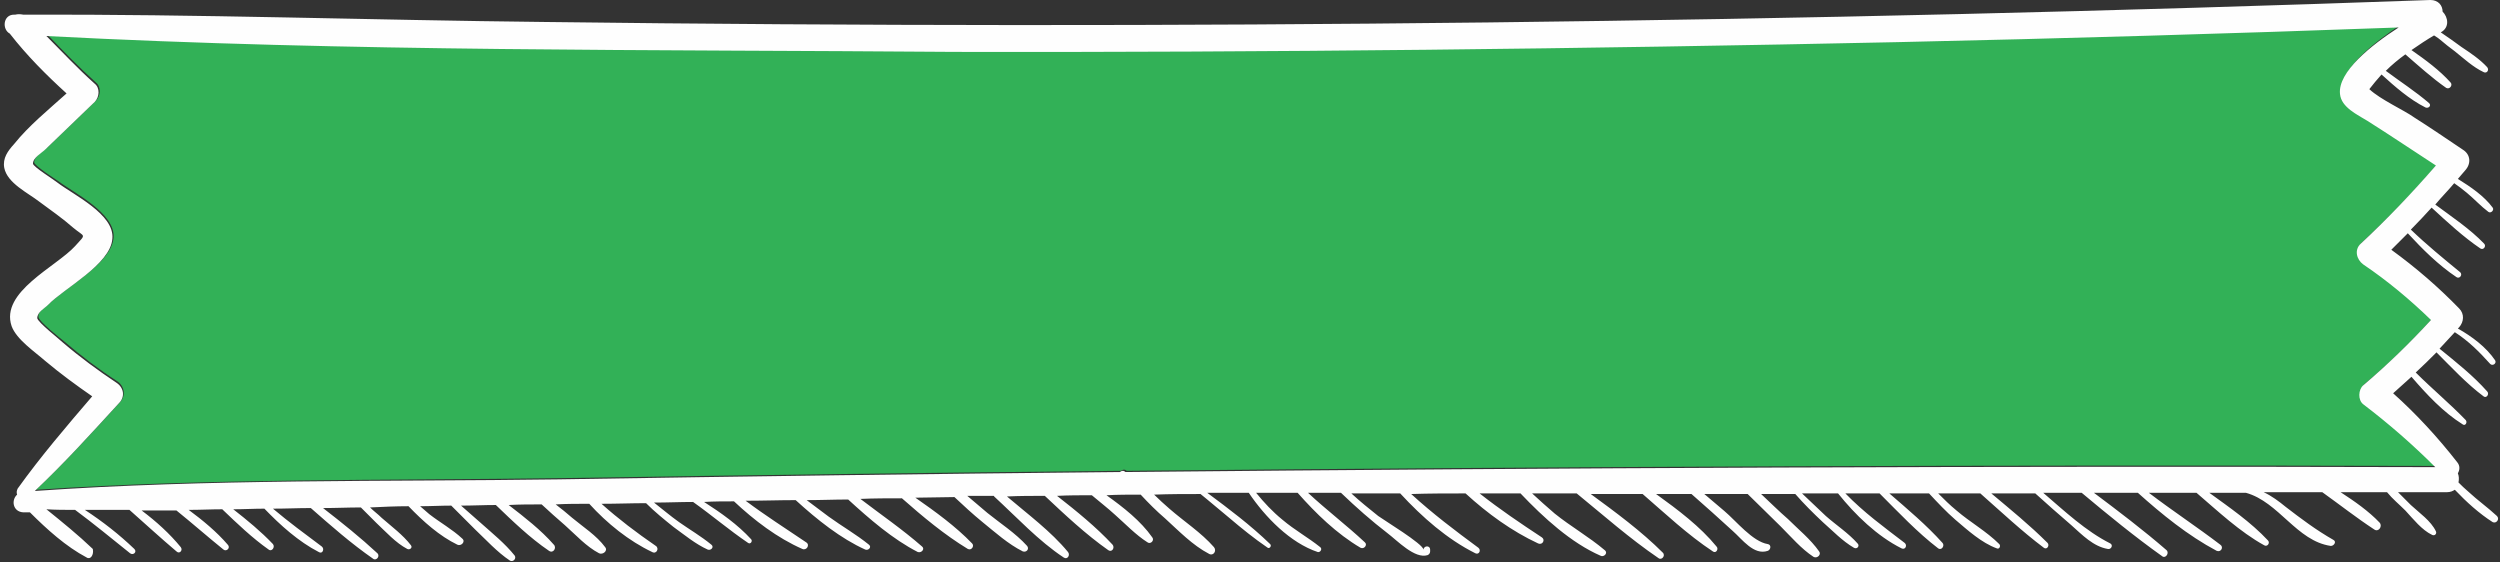 <?xml version="1.0" encoding="UTF-8" standalone="no"?><svg xmlns="http://www.w3.org/2000/svg" xmlns:xlink="http://www.w3.org/1999/xlink" fill="#000000" height="92.1" preserveAspectRatio="xMidYMid meet" version="1" viewBox="44.7 203.6 409.4 92.1" width="409.4" zoomAndPan="magnify"><rect x="44.7" y="203.6" width="409.4" height="92.1" fill="#333333" stroke="none"/><g id="change1_1"><path d="M432.6,223.2c3.7,2.4,7.4,4.9,11.2,7.3c-3.8,4.5-7.9,8.7-12.3,12.8c-1.1,1-0.7,2.7,0.4,3.4 c3.9,2.7,7.6,5.8,11.1,9.1c-3.5,3.8-7.1,7.4-11.1,10.7c-0.8,0.7-0.9,2.4,0,3.1c4.1,3.2,8.1,6.6,11.8,10.3 c-71.5-0.2-143,0.1-214.5,0.8c-0.3-0.3-0.7-0.2-0.9,0c-30.7,0.3-61.3,0.7-92,1.2c-28.5,0.4-57.3,0-85.7,1.9 c4.8-4.5,9.3-9.5,13.8-14.4c0.9-1,0.7-2.5-0.4-3.3c-3.1-2-6-4.2-8.8-6.6c-0.5-0.4-4.2-3.3-4.2-4c-0.1-1,1.2-1.6,1.8-2.2 c2.7-2.7,10.2-6.6,10.5-10.8c0.3-4-6.5-7.3-9-9.2c-0.6-0.4-4-2.6-4-3.1c0-1,1.3-1.7,2.1-2.4l8-7.7c0.8-0.8,0.9-2.3,0-3 c-2.8-2.5-5.3-5.1-7.9-7.8c49.6,2.7,99.5,2.2,149,2.3c51.5,0.1,102.9-0.4,154.4-1.6c27.3-0.6,54.7-1.4,82-2.4 c-4.5,3-10,7.3-9.6,10.9C428.3,221,431.1,222.2,432.6,223.2z" fill="#32b157"/></g><g id="change2_1"><path d="M52.3,209.5c2.6,2.6,5.1,5.3,7.9,7.8c0.9,0.7,0.8,2.2,0,3l-8,7.7c-0.7,0.7-2.1,1.4-2.1,2.4 c0,0.5,3.4,2.6,4,3.1c2.6,2,9.4,5.2,9,9.2c-0.3,4.2-7.9,8.1-10.5,10.8c-0.6,0.6-1.8,1.2-1.8,2.2c0.1,0.7,3.7,3.5,4.2,4 c2.8,2.4,5.8,4.6,8.8,6.6c1.2,0.8,1.4,2.3,0.4,3.3c-4.5,4.9-8.9,9.8-13.8,14.4c28.5-2,57.2-1.5,85.7-1.9c30.7-0.5,61.3-0.9,92-1.2 c0.2-0.2,0.6-0.3,0.9,0c71.5-0.7,143-1,214.5-0.8c-3.7-3.7-7.6-7.1-11.8-10.3c-0.9-0.7-0.8-2.4,0-3.1c3.9-3.3,7.6-6.9,11.1-10.7 c-3.4-3.3-7.1-6.4-11.1-9.1c-1.1-0.8-1.5-2.4-0.4-3.4c4.3-4,8.4-8.3,12.3-12.8c-3.7-2.4-7.4-4.9-11.2-7.3c-1.6-1-4.3-2.2-4.5-4.4 c-0.4-3.6,5.1-8,9.6-10.9c-27.3,1-54.7,1.8-82,2.4c-51.4,1.1-102.9,1.7-154.4,1.6C151.8,211.7,101.9,212.1,52.3,209.5z M58.9,294.9 c-3.4-1.8-6.5-4.6-9.3-7.4c-0.3,0-0.7,0-1.1,0c-1.7-0.1-2-2-1-2.9c-0.1-0.3-0.1-0.6,0.1-1c3.8-5.3,8-10.2,12.2-15.1 c-2.6-1.8-5.2-3.7-7.7-5.8c-1.7-1.5-4.7-3.5-5.5-5.7c-1.9-5.6,7.3-9.7,10.4-13.1c1.9-2.1,1.6-1.4-0.3-3c-1.7-1.5-3.7-2.9-5.6-4.3 c-1.8-1.4-5.2-3-5.7-5.5c-0.3-1.6,0.6-2.8,1.6-3.9c2.4-3,5.6-5.6,8.6-8.3c-3.3-3-6.5-6.2-9.3-9.8c-1.3-0.7-1.1-3.1,0.7-3.1 c0.1,0,0.1,0,0.2,0c0.4-0.1,0.8-0.1,1.3,0c28.5-0.1,57,0.9,85.5,1.2c102.9,1.3,205.8,0.1,308.7-3.6c1.3,0,2,0.9,2,1.9 c0.9,0.9,1.2,2.6-0.3,3.4c0,0,0,0,0,0c1.2,0.8,2.3,1.6,3.4,2.4c1.5,1,3,2,4.2,3.3c0.4,0.5-0.1,1.1-0.6,0.8c-1.7-0.8-3.2-2.2-4.7-3.4 c-0.8-0.6-1.6-1.2-2.4-1.9c-0.1-0.1-0.5-0.4-1-0.7c-1.2,0.7-2.4,1.5-3.7,2.4c2.3,1.6,4.6,3.3,6.4,5.3c0.4,0.4-0.1,1.2-0.7,0.9 c-2.3-1.6-4.5-3.6-6.7-5.5c-1.1,0.8-2.2,1.7-3.2,2.7c2.4,1.8,4.9,3.4,7.1,5.3c0.4,0.4-0.1,0.9-0.6,0.7c-2.6-1.3-5-3.4-7.2-5.4 c-0.7,0.8-1.4,1.6-2,2.4c1.8,1.7,5.8,3.5,7.3,4.6c2.7,1.7,5.3,3.5,8,5.3c1.3,0.8,1.4,2.3,0.4,3.4c-0.4,0.5-0.8,0.9-1.2,1.4 c2.1,1.3,4.3,2.8,5.7,4.7c0.3,0.4-0.3,1-0.7,0.7c-1.2-0.9-2.3-2.1-3.5-3.1c-0.7-0.6-1.4-1.1-2.1-1.6c-1,1.2-2.1,2.3-3.1,3.5 c2.7,2,5.7,4,8,6.4c0.4,0.4-0.1,1.1-0.6,0.8c-2.8-1.9-5.4-4.3-8-6.7c-1.1,1.2-2.2,2.4-3.4,3.6c2.6,2.5,5.3,4.7,8.1,7 c0.4,0.4-0.1,1.1-0.6,0.8c-3-2-5.6-4.6-8-7.2c-0.9,0.9-1.8,1.8-2.7,2.7c4,2.9,7.7,6.1,11.1,9.6c0.9,0.9,0.8,2.2,0,3.1 c-0.1,0.1-0.1,0.1-0.2,0.2c2.3,1.3,4.6,3,6.1,5.2c0.3,0.5-0.4,1-0.8,0.6c-1.8-2-3.6-3.8-5.8-5.2c-0.8,0.9-1.7,1.8-2.5,2.7 c2.7,2.2,5.5,4.4,7.8,7c0.4,0.4-0.1,1.2-0.6,0.8c-2.8-2.1-5.2-4.7-7.7-7.2c-1.1,1.1-2.2,2.2-3.4,3.3c2.7,2.7,5.6,5.1,8.2,7.8 c0.3,0.4-0.1,1-0.5,0.7c-3.2-2-5.9-4.9-8.4-7.8c-1,0.9-2,1.8-3,2.7c3.8,3.4,7.3,7.2,10.5,11.3c0.5,0.6,0.4,1.3,0.1,1.8 c0.2,0.5,0.2,1,0.1,1.5c0.5,0.5,1,1,1.6,1.5c1.5,1.4,3.2,2.6,4.7,4c0.5,0.5-0.1,1.3-0.7,1c-2.2-1.4-4.3-3.3-6.2-5.3 c-0.3,0.2-0.7,0.4-1.3,0.4c-2.7,0-5.4,0-8,0c0.7,0.7,1.4,1.4,2.1,2.1c1.4,1.3,3.3,2.6,4.1,4.3c0.2,0.4-0.2,0.8-0.6,0.6 c-1.7-0.8-3.1-2.6-4.4-4c-1-1-2.1-1.9-3-3c-2.5,0-5,0-7.6,0c2.3,1.5,4.6,3.1,6.4,5c0.5,0.6-0.2,1.6-0.9,1.1 c-2.9-1.9-5.7-4.1-8.5-6.1c-3.2,0-6.4,0-9.6,0c1.3,0.6,2.5,1.5,3.6,2.4c2.6,2,5,3.8,7.8,5.4c0.6,0.3,0.1,1-0.4,1 c-5.6-0.8-8.5-7.2-13.9-8.7c-2,0-4,0-6,0c3.3,2.4,6.8,4.8,9.6,7.8c0.4,0.4-0.1,1.1-0.6,0.8c-4-2.2-7.6-5.6-11.1-8.6 c-2.6,0-5.2,0-7.8,0c3.8,2.9,7.9,5.6,11.7,8.5c0.6,0.4,0.1,1.3-0.6,1c-4.7-2.5-9-6-12.9-9.5c-2.4,0-4.8,0-7.2,0 c4,3,8.1,6.1,11.9,9.4c0.5,0.5-0.2,1.4-0.7,1c-4.5-3.2-8.9-6.8-13.2-10.4c-2.1,0-4.2,0-6.3,0c3.5,3,7,6.3,11,8.3 c0.5,0.3,0.1,1-0.4,0.9c-2.4-0.4-4.2-2.3-6-3.9c-2-1.7-4-3.5-5.9-5.2c-2.4,0-4.8,0-7.2,0c3.1,2.6,6.3,5.2,9.2,8.1 c0.4,0.4-0.1,1.2-0.6,0.8c-3.6-2.7-7-5.9-10.4-8.9c-2.3,0-4.6,0-6.9,0c1,1,1.9,1.9,3,2.8c2.2,1.9,4.9,3.4,7,5.5 c0.3,0.3,0,0.9-0.4,0.7c-2.5-0.9-4.8-3-6.8-4.7c-1.5-1.3-2.9-2.8-4.3-4.3c-1,0-2,0-3,0c-1.2,0-2.3,0-3.5,0c3,2.6,6.1,5.2,8.7,8.1 c0.4,0.4-0.1,1.3-0.7,0.9c-3.4-2.6-6.5-5.9-9.6-9c-1.9,0-3.7,0-5.6,0c3,3.1,6.3,5.5,9.7,8.1c0.5,0.4,0.1,1.2-0.5,0.9 c-4-2-7.6-5.5-10.4-9c-1.9,0-3.9,0-5.9,0c1.3,1.2,2.6,2.5,3.9,3.7c1.7,1.5,3.7,2.8,5.2,4.5c0.4,0.4-0.1,1-0.6,0.7 c-1.9-1.1-3.5-2.8-5.1-4.2c-1.6-1.5-3.1-3-4.5-4.6c-1.9,0-3.7,0-5.6,0c1.5,1.4,2.9,2.8,4.4,4.1c1.7,1.7,3.7,3.3,5.1,5.3 c0.4,0.5-0.3,1.2-0.9,0.9c-2-1.3-3.7-3.3-5.4-5c-1.8-1.8-3.6-3.5-5.4-5.3c-2.4,0-4.7,0-7.1,0c1.1,0.9,2.2,1.9,3.3,2.8 c1.9,1.6,4.6,5,7.1,5.4c0.6,0.1,0.5,0.9,0,1.1c-2.3,0.8-4.2-1.9-5.8-3.3c-2.2-2-4.4-4-6.7-6c-1.9,0-3.8,0-5.8,0 c3.6,2.6,7.2,5.3,9.9,8.6c0.4,0.4-0.1,1.2-0.6,0.8c-4.1-2.7-7.8-6.2-11.5-9.4c-2.8,0-5.7,0-8.5,0c4.1,3,8.3,6.1,11.8,9.6 c0.5,0.5-0.2,1.3-0.7,0.9c-4.7-3.2-9-7-13.4-10.6c-2.4,0-4.9,0-7.3,0c1.2,1.1,2.4,2.2,3.7,3.3c2.6,2.1,5.6,3.8,8.2,6 c0.6,0.5-0.2,1.2-0.7,0.9c-4.8-2.1-9.3-6.2-13.1-10.2c-2.2,0-4.5,0-6.7,0c3.3,2.6,6.7,4.9,10.2,7.2c0.6,0.4,0.1,1.3-0.6,1 c-4.3-2-8.3-4.9-11.9-8.2c-3,0-5.9,0-8.9,0.1c3.5,3.2,7.2,6,11,8.8c0.5,0.4,0.1,1.2-0.5,0.9c-4.6-2.3-8.7-5.9-12.3-9.8 c-2.7,0-5.3,0-8,0c1.4,1.3,2.9,2.5,4.4,3.7c0.8,0.6,7.4,4.6,7.4,5.5c0.1-0.7,1.1-0.7,1.1,0c0,0.1,0,0.2,0,0.3c0,0.3-0.2,0.5-0.4,0.6 c-2.1,0.7-5-2.4-6.6-3.6c-2.6-2-5.1-4.2-7.6-6.6c-1.8,0-3.6,0-5.4,0c3,2.8,6.3,5.3,9.3,8.1c0.5,0.4-0.1,1.2-0.7,0.9 c-3.9-2.3-7.3-5.6-10.3-9c-2.3,0-4.6,0-6.8,0c1.3,1.6,2.7,3.1,4.3,4.4c2,1.7,4.2,2.9,6.2,4.5c0.4,0.3,0,0.9-0.4,0.8 c-4.5-1.5-8.6-5.7-11.3-9.7c-2.3,0-4.5,0-6.8,0c3.5,2.6,7.1,5.3,10.3,8.4c0.3,0.3-0.1,0.8-0.4,0.6c-2.2-1.5-4.3-3.2-6.3-4.9 c-1.2-1-2.4-2-3.6-3c-0.4-0.3-0.7-0.6-1.1-0.9c-2.5,0-5.1,0-7.6,0.1c0.8,0.8,1.7,1.6,2.5,2.3c2.4,2.1,5.2,3.9,7.3,6.3 c0.5,0.6-0.1,1.5-0.8,1.1c-2.7-1.4-5-3.8-7.2-5.8c-1.4-1.2-2.7-2.5-4-3.9c-1.9,0-3.8,0-5.6,0.1c2.8,2,5.6,4.2,7.5,6.9 c0.4,0.5-0.3,1.2-0.8,0.8c-1.9-1.2-3.6-3-5.3-4.5c-1.2-1.1-2.5-2.1-3.8-3.2c-1.9,0-3.8,0-5.7,0.1c3.2,2.5,6.4,5.1,9.1,8 c0.4,0.5-0.1,1.3-0.7,0.9c-3.7-2.6-7.1-5.8-10.4-8.9c-2.1,0-4.1,0-6.2,0.1c3.4,2.9,7.2,5.7,10,9.1c0.4,0.5-0.1,1.3-0.7,0.9 c-4.1-2.7-7.7-6.6-11.4-10c0,0,0-0.1-0.1-0.1c-1.2,0-2.4,0-3.6,0c-0.2,0-0.4,0-0.7,0c1.1,0.9,2.2,1.9,3.3,2.8 c2.1,1.7,4.6,3.3,6.5,5.4c0.4,0.5-0.1,1.1-0.7,0.9c-2.4-1.2-4.5-3.1-6.6-4.8c-1.6-1.3-3.1-2.7-4.6-4.1c-2.1,0-4.3,0.1-6.4,0.1 c3.3,2.3,6.6,4.7,9.3,7.5c0.4,0.4-0.1,1.2-0.7,0.9c-3.8-2.3-7.4-5.3-10.8-8.3c-2.3,0-4.5,0-6.8,0.1c3.4,2.6,6.9,5,10.1,7.8 c0.5,0.4-0.1,1.1-0.7,0.9c-4.1-2.1-7.9-5.4-11.4-8.6c-2.3,0-4.5,0.1-6.8,0.1c1.2,0.9,2.4,1.8,3.6,2.7c2.2,1.6,4.5,2.9,6.6,4.6 c0.5,0.4-0.1,1-0.6,0.8c-4-1.8-7.9-4.9-11.4-8.1c-2.7,0-5.4,0.1-8.2,0.1c3.2,2.4,6.5,4.5,9.9,6.8c0.7,0.4,0.1,1.4-0.6,1.1 c-4.1-1.8-7.9-4.7-11.2-7.8c-1.6,0-3.3,0-4.9,0.1c2.8,1.8,5.5,3.7,7.7,6.1c0.3,0.3-0.1,0.9-0.5,0.6c-3.1-2.1-5.9-4.5-9-6.7 c-2.1,0-4.2,0.1-6.4,0.1c1.4,1.1,2.7,2.2,4.1,3.2c1.7,1.2,3.6,2.3,5.3,3.7c0.5,0.4-0.1,1-0.6,0.8c-2-0.9-3.8-2.4-5.6-3.7 c-1.5-1.2-3.1-2.5-4.5-3.9c-2.4,0-4.8,0.1-7.3,0.1c2.8,2.5,5.7,4.7,8.9,6.9c0.6,0.4,0.1,1.4-0.6,1c-3.8-1.8-7.4-4.7-10.3-7.9 c-1.8,0-3.7,0-5.5,0.1c0.9,0.7,1.8,1.4,2.7,2.2c1.8,1.5,4,2.9,5.4,4.8c0.5,0.6-0.4,1.3-1,1c-2.1-1.1-3.8-3-5.6-4.6 c-1.3-1.1-2.6-2.3-3.8-3.4c-1.8,0-3.6,0-5.4,0.1c2.6,2,5.3,4.1,7.4,6.5c0.5,0.5-0.1,1.5-0.8,1c-3.1-2.1-6-4.9-8.7-7.5 c-1.9,0-3.8,0.1-5.7,0.1c1.1,1,2.2,1.9,3.3,2.9c1.9,1.7,3.9,3.3,5.5,5.3c0.3,0.5-0.3,1.1-0.8,0.8c-2.1-1.4-3.9-3.4-5.7-5.1 c-1.3-1.3-2.6-2.6-3.9-3.9c-1.7,0-3.4,0.1-5.1,0.1c0.5,0.4,1,0.9,1.5,1.3c1.8,1.4,3.8,2.5,5.4,4c0.6,0.5-0.2,1.3-0.8,1 c-2.9-1.4-5.6-3.8-8-6.3c-2.1,0-4.2,0.1-6.3,0.2c0.6,0.6,1.3,1.1,1.9,1.7c1.6,1.4,3.5,2.8,4.8,4.5c0.3,0.4-0.2,0.8-0.6,0.6 c-1.9-1-3.5-2.8-5.1-4.3c-0.8-0.8-1.7-1.7-2.5-2.5c-2.1,0-4.1,0.1-6.2,0.1c3.1,2.4,6.1,4.8,8.9,7.4c0.5,0.5-0.2,1.3-0.7,0.9 c-3.6-2.5-6.9-5.4-10.2-8.3c-2.1,0-4.1,0.1-6.2,0.1c2.6,2.2,5.2,4.1,8,6.2c0.5,0.4,0.1,1.3-0.5,0.9c-3.3-1.7-6.3-4.4-8.9-7.1 c-1.7,0-3.4,0.1-5.1,0.1c2.3,1.8,4.5,3.6,6.5,5.7c0.4,0.5-0.2,1.3-0.7,0.9c-2.7-1.9-5.2-4.3-7.6-6.6c-1.8,0-3.6,0.1-5.5,0.1 c2.3,1.7,4.6,3.6,6.4,5.7c0.5,0.5-0.2,1.2-0.7,0.8c-2.6-2.1-5.1-4.3-7.7-6.4c-1.9,0-3.8,0-5.7,0c2.4,1.8,4.6,3.8,6.4,6 c0.4,0.5-0.2,1.2-0.7,0.7c-2.6-2.2-5.1-4.5-7.7-6.8c-2.4,0-4.9,0-7.3,0c2.9,1.9,5.6,4,8.1,6.4c0.5,0.5-0.2,1.1-0.7,0.7 c-3-2.4-5.9-4.8-9-7.1c-1.6,0-3.2,0-4.7-0.1c2.6,2.1,5.2,4.2,7.6,6.5C60.1,294.5,59.5,295.3,58.9,294.9z" fill="#fefefe"/></g></svg>